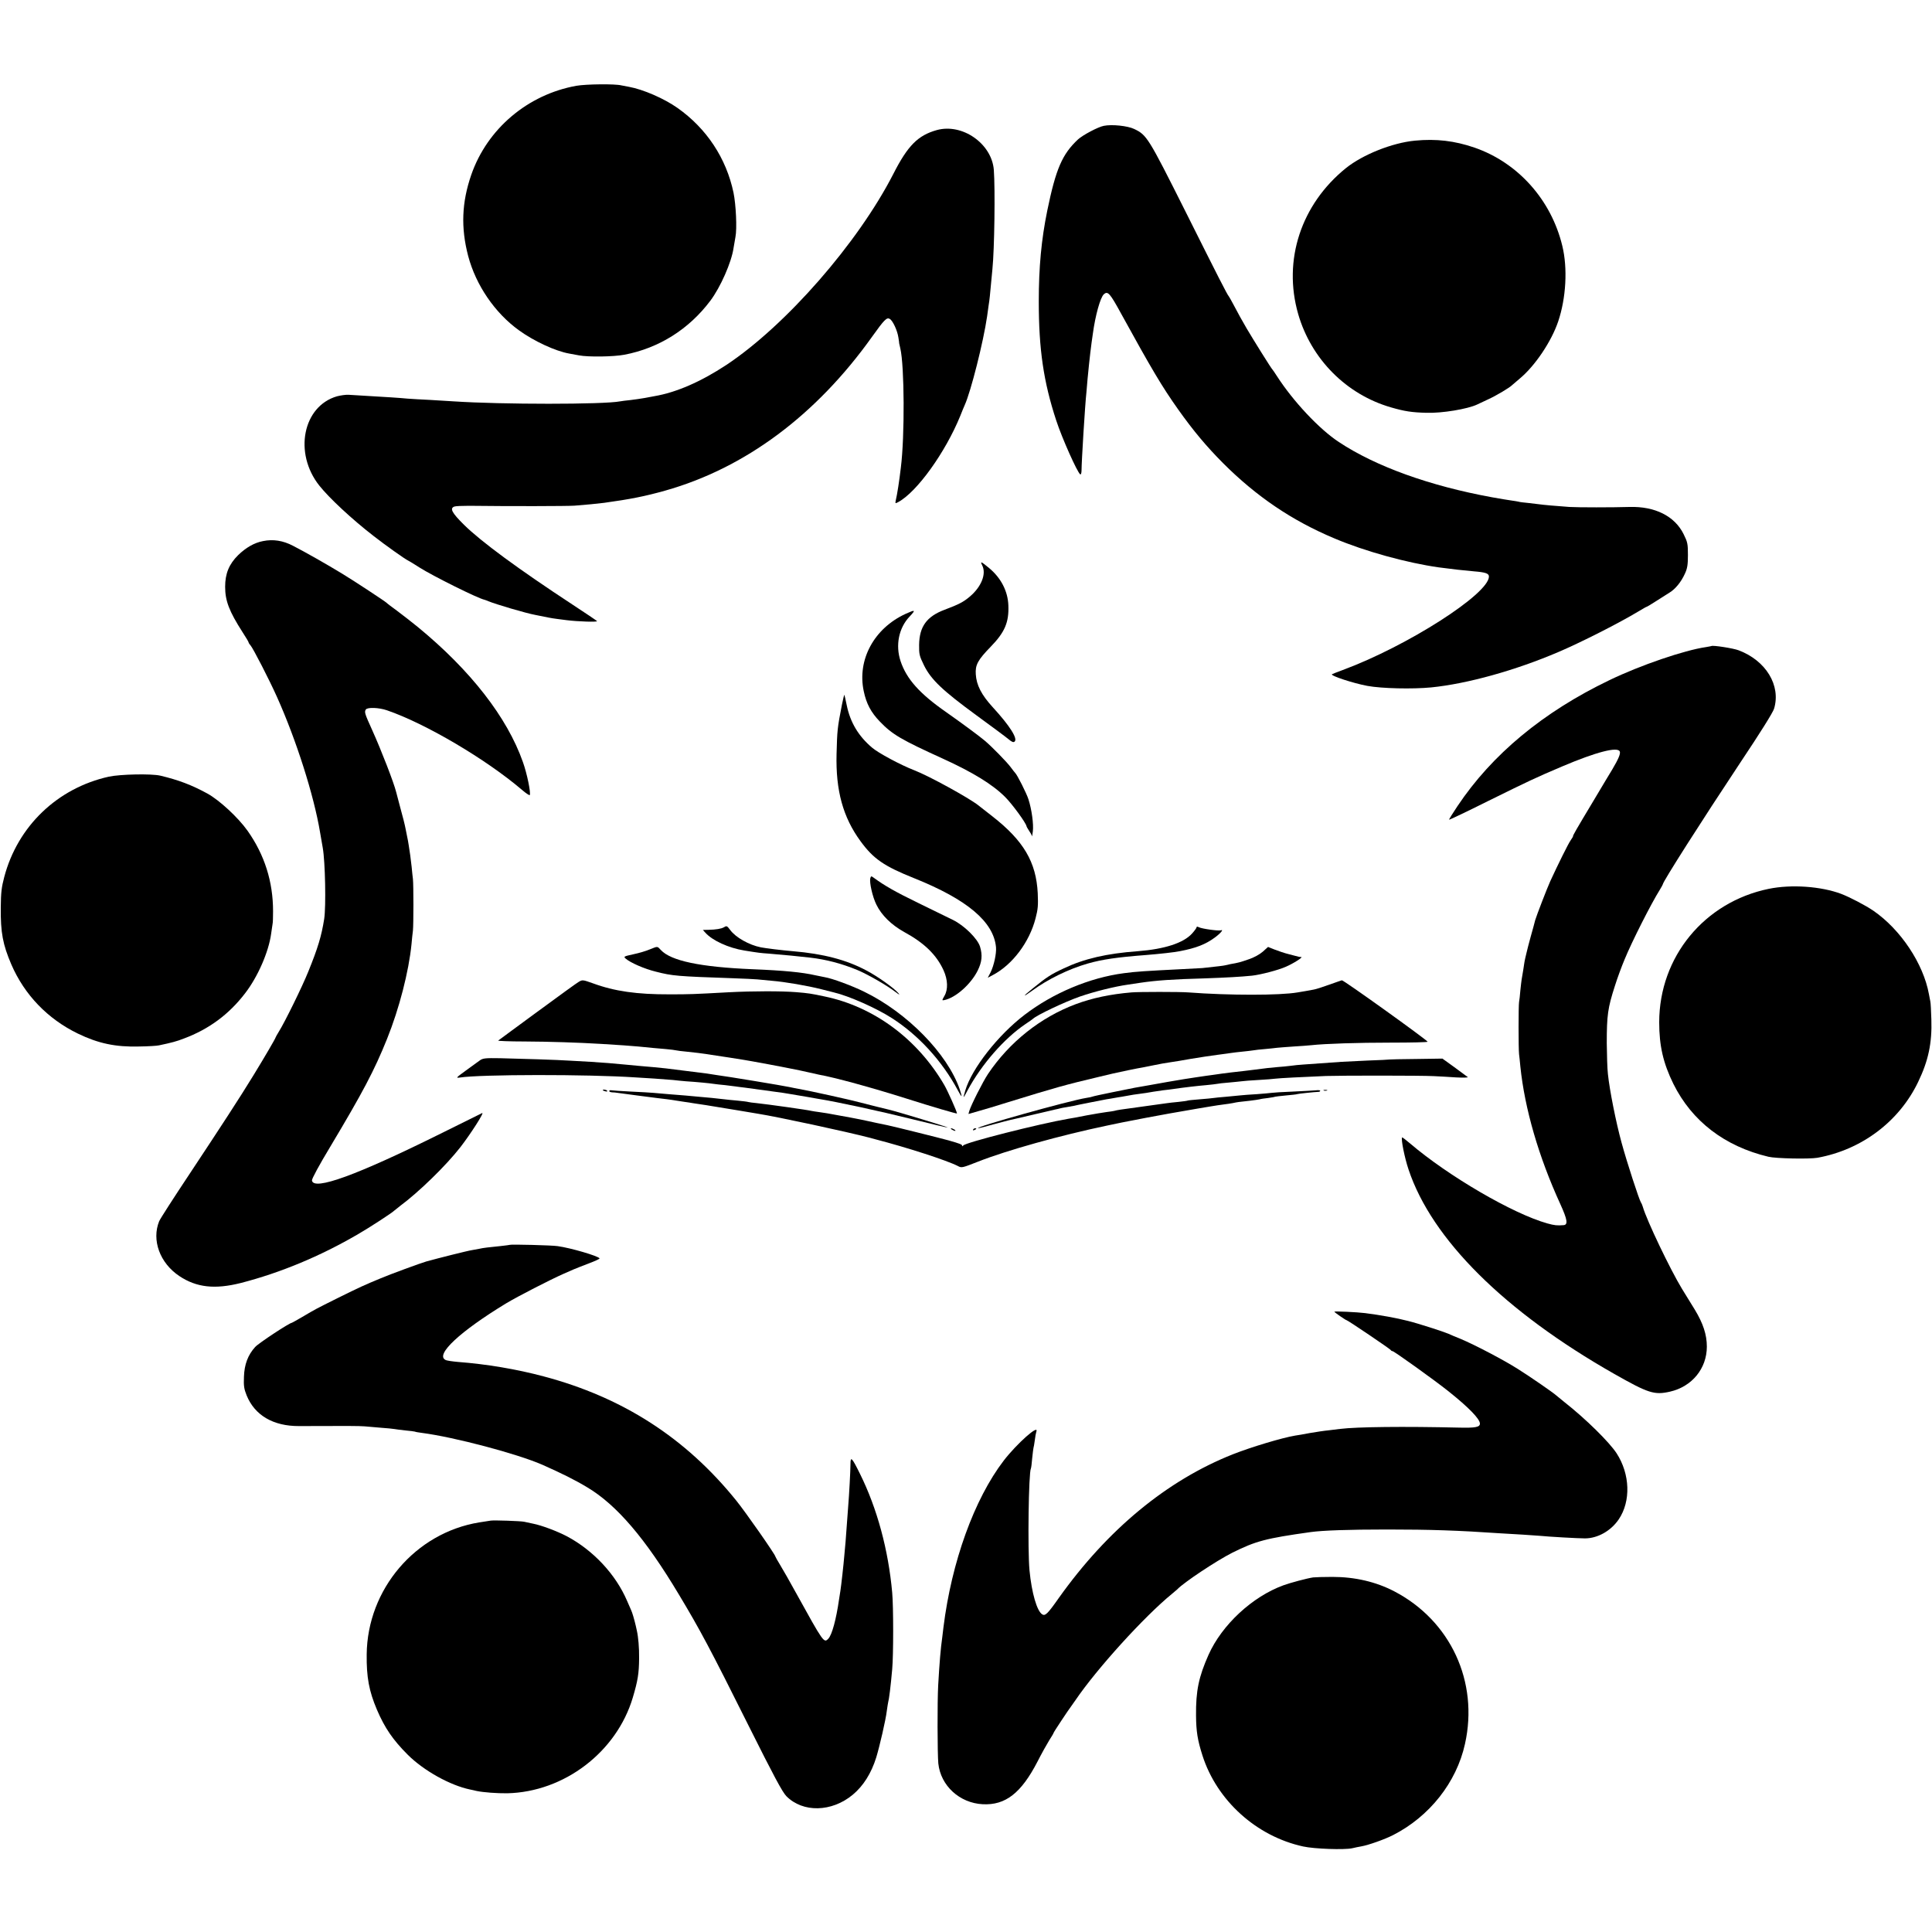 <?xml version="1.0" standalone="no"?>
<!DOCTYPE svg PUBLIC "-//W3C//DTD SVG 20010904//EN"
 "http://www.w3.org/TR/2001/REC-SVG-20010904/DTD/svg10.dtd">
<svg version="1.0" xmlns="http://www.w3.org/2000/svg"
 width="1500pt" height="1500pt" viewBox="0 0 1500 1500"
 preserveAspectRatio="xMidYMid meet">
<g transform="translate(0,1500) scale(0.1,-0.1)"
fill="#000000" stroke="none">
<path d="M4475 14334 c-378 -68 -692 -334 -816 -691 -74 -214 -82 -410 -24
-631 60 -226 207 -442 395 -577 116 -84 282 -161 389 -180 14 -2 49 -9 76 -14
73 -14 269 -11 353 5 268 51 501 198 667 419 79 105 164 298 180 408 4 23 11
62 15 87 13 64 4 252 -15 344 -56 267 -209 499 -435 658 -105 74 -267 144
-377 164 -21 4 -47 9 -58 11 -51 13 -275 10 -350 -3z"/>
<path d="M8570 14023 c-44 -8 -164 -72 -200 -105 -123 -115 -172 -228 -239
-553 -46 -225 -66 -440 -66 -705 0 -372 37 -624 135 -923 46 -141 165 -406
187 -420 5 -4 10 10 10 31 0 65 27 508 38 607 1 17 6 64 9 105 4 41 9 91 11
110 2 19 7 60 10 90 4 30 8 66 10 80 2 14 7 45 10 70 19 141 58 281 85 305 31
28 47 10 137 -155 233 -424 316 -564 441 -740 118 -166 218 -285 347 -415 260
-260 536 -447 865 -585 238 -101 563 -190 810 -225 95 -13 203 -25 275 -31 87
-7 115 -16 115 -40 0 -135 -633 -540 -1135 -726 -44 -16 -81 -31 -84 -33 -11
-12 167 -70 274 -90 113 -21 353 -26 497 -12 280 28 654 132 988 275 180 77
471 225 619 314 34 21 65 38 68 38 2 0 34 19 71 43 37 24 84 53 104 66 45 27
91 83 120 148 18 39 23 67 23 143 0 88 -3 101 -33 162 -69 141 -223 218 -422
212 -128 -4 -402 -4 -465 0 -102 7 -211 17 -236 21 -13 2 -51 6 -84 10 -33 3
-67 7 -75 10 -8 2 -33 6 -55 9 -22 3 -89 14 -150 25 -483 88 -903 239 -1190
429 -152 100 -354 315 -481 512 -16 25 -31 47 -34 50 -9 7 -149 232 -201 320
-46 79 -58 102 -105 190 -16 30 -31 57 -34 60 -11 11 -80 146 -337 660 -288
574 -299 592 -398 639 -50 24 -173 37 -235 24z"/>
<path d="M7273 13990 c-146 -41 -225 -120 -337 -340 -275 -537 -834 -1176
-1296 -1483 -199 -131 -389 -214 -560 -243 -14 -3 -47 -9 -75 -14 -27 -5 -77
-12 -110 -16 -33 -3 -69 -8 -80 -10 -128 -25 -920 -25 -1295 0 -30 2 -111 7
-180 11 -69 3 -147 8 -175 10 -27 3 -86 7 -130 10 -216 13 -293 18 -330 20
-22 1 -62 -5 -89 -12 -265 -77 -337 -441 -137 -693 77 -97 253 -261 421 -391
88 -69 244 -180 270 -192 8 -4 47 -27 85 -52 107 -68 456 -241 505 -251 3 0
17 -6 32 -12 59 -24 288 -92 363 -106 44 -9 91 -18 105 -21 14 -3 45 -8 70
-11 25 -3 56 -7 70 -9 86 -11 244 -16 235 -7 -5 5 -89 62 -187 126 -424 278
-713 491 -845 621 -94 93 -113 128 -76 142 10 4 61 6 113 6 320 -4 765 -3 820
1 81 6 184 16 230 22 202 28 315 50 475 95 620 175 1172 586 1606 1195 95 133
114 152 137 138 24 -14 59 -90 67 -144 4 -25 7 -45 6 -45 0 0 4 -18 9 -40 32
-136 35 -680 4 -926 -12 -103 -28 -207 -40 -257 -4 -22 -3 -22 20 -10 145 78
366 386 481 668 14 36 30 74 35 85 48 106 145 490 174 690 3 22 8 58 11 80 4
22 8 56 10 75 9 95 16 169 20 210 16 155 22 624 11 771 -16 204 -245 364 -443
309z"/>
<path d="M10985 13908 c-176 -17 -404 -108 -535 -213 -349 -282 -491 -715
-371 -1133 101 -350 374 -625 721 -725 104 -30 159 -39 275 -42 120 -4 320 29
395 65 8 4 47 22 85 40 60 27 169 92 185 110 3 3 31 27 62 53 117 98 244 287
296 442 61 181 74 412 32 585 -86 358 -344 647 -682 764 -155 53 -297 70 -463
54z"/>
<path d="M2042 10799 c-68 -13 -132 -50 -193 -109 -71 -70 -101 -144 -101
-246 0 -108 31 -190 135 -352 26 -40 47 -75 47 -79 0 -3 6 -14 14 -22 21 -24
147 -269 206 -401 150 -334 287 -764 335 -1052 6 -38 16 -95 21 -121 19 -107
26 -455 11 -552 -21 -132 -48 -223 -124 -410 -47 -117 -183 -393 -227 -463
-14 -23 -26 -44 -26 -46 0 -7 -86 -154 -173 -296 -109 -178 -250 -394 -493
-761 -123 -185 -230 -351 -238 -370 -60 -147 5 -325 156 -426 133 -89 276
-105 478 -54 307 79 617 208 910 379 87 50 268 168 280 182 3 3 23 19 45 36
146 108 357 313 470 458 81 105 190 275 168 264 -5 -2 -150 -74 -323 -160
-651 -323 -986 -445 -998 -363 -2 12 57 121 144 265 250 418 341 590 439 834
95 236 169 524 190 736 3 36 8 83 11 105 5 46 5 356 0 400 -2 17 -7 59 -10 95
-4 36 -9 76 -11 90 -7 48 -17 115 -22 135 -2 11 -8 43 -14 70 -5 28 -23 100
-40 160 -16 61 -31 117 -33 125 -18 73 -114 321 -186 481 -58 128 -62 140 -50
160 12 19 102 16 165 -6 298 -102 768 -379 1047 -617 31 -27 59 -45 61 -41 10
16 -22 170 -53 256 -122 347 -406 712 -815 1048 -44 36 -116 92 -160 125 -44
32 -82 61 -85 65 -10 10 -246 166 -345 226 -120 73 -284 166 -381 216 -77 40
-153 52 -232 36z"/>
<path d="M7626 10610 c33 -65 -6 -164 -93 -239 -52 -45 -90 -64 -199 -105
-139 -52 -196 -131 -198 -272 -1 -74 2 -86 38 -160 55 -111 145 -196 406 -387
118 -86 231 -170 250 -186 25 -21 38 -27 47 -19 27 22 -36 122 -170 268 -87
95 -126 171 -131 255 -5 73 16 111 116 214 109 112 142 189 137 320 -4 111
-57 214 -150 291 -63 52 -70 55 -53 20z"/>
<path d="M7031 10234 c-244 -112 -377 -356 -325 -600 20 -96 56 -165 126 -237
96 -100 167 -141 488 -287 233 -106 387 -201 483 -297 53 -52 163 -202 167
-228 1 -5 11 -22 21 -37 10 -14 20 -32 21 -40 0 -7 4 10 7 37 7 55 -9 172 -34
249 -14 45 -89 194 -104 206 -3 3 -19 23 -35 45 -30 40 -146 159 -201 205 -48
40 -170 130 -299 221 -207 144 -308 258 -354 396 -41 123 -14 257 69 345 51
54 47 57 -30 22z"/>
<path d="M13287 9984 c-1 -1 -20 -4 -42 -8 -167 -24 -510 -141 -750 -257 -514
-247 -911 -576 -1180 -979 -37 -55 -66 -102 -64 -104 2 -2 137 62 299 143 320
158 375 184 580 271 264 112 431 155 446 115 7 -17 -11 -59 -59 -140 -14 -22
-80 -133 -148 -247 -134 -223 -159 -267 -156 -271 1 -1 -7 -15 -19 -32 -18
-25 -98 -187 -157 -315 -24 -52 -108 -270 -118 -305 -4 -16 -19 -73 -34 -125
-14 -52 -28 -104 -30 -115 -3 -11 -8 -33 -12 -50 -4 -16 -7 -34 -8 -40 -1 -11
-15 -97 -21 -130 -2 -10 -6 -49 -10 -85 -3 -36 -7 -76 -10 -90 -5 -29 -5 -361
0 -405 2 -16 7 -59 10 -95 34 -329 142 -701 311 -1070 54 -119 60 -158 26
-162 -51 -4 -72 -2 -126 13 -267 74 -771 368 -1068 622 -32 27 -59 48 -61 46
-10 -11 19 -157 50 -249 180 -541 745 -1103 1597 -1587 266 -151 311 -165 432
-138 172 39 287 180 287 350 0 93 -29 180 -93 286 -29 46 -74 120 -101 164
-90 148 -273 530 -303 635 -4 14 -11 30 -15 35 -13 18 -109 312 -150 463 -43
156 -93 407 -106 532 -5 41 -8 149 -9 240 0 218 8 275 63 445 19 61 53 153 75
205 58 142 207 435 274 542 13 21 23 40 23 42 0 20 303 495 601 944 155 232
254 390 263 420 54 180 -63 373 -275 453 -41 16 -203 41 -212 33z"/>
<path d="M6537 9530 c-36 -184 -37 -199 -42 -385 -7 -283 50 -490 186 -676
101 -138 183 -194 418 -288 411 -165 616 -338 634 -536 4 -49 -16 -142 -43
-196 l-21 -40 38 20 c153 80 285 255 333 441 19 72 21 102 17 195 -12 242
-110 408 -352 597 -55 43 -104 81 -110 86 -72 57 -383 228 -495 271 -106 41
-282 135 -330 177 -105 89 -169 196 -196 329 -8 39 -16 74 -18 80 -1 5 -10
-29 -19 -75z"/>
<path d="M845 8970 c-400 -89 -708 -385 -812 -779 -21 -79 -26 -121 -27 -236
-2 -196 16 -289 82 -443 102 -236 282 -423 517 -537 157 -76 292 -105 475
-100 69 1 139 5 155 9 99 21 137 31 193 53 193 72 349 187 474 350 100 129
184 323 203 463 4 30 9 64 11 75 3 11 4 56 4 100 0 230 -66 438 -198 625 -74
104 -218 237 -312 289 -125 68 -224 105 -366 139 -71 16 -310 11 -399 -8z"/>
<path d="M6757 8181 c-8 -32 17 -144 47 -204 40 -83 117 -158 216 -213 156
-85 251 -177 306 -298 33 -73 36 -149 6 -199 -19 -34 -20 -35 -2 -32 88 17
208 123 261 230 33 67 38 119 18 185 -18 61 -122 164 -209 207 -36 17 -157 77
-270 132 -179 87 -263 135 -346 196 -20 15 -22 14 -27 -4z"/>
<path d="M13732 8099 c-500 -103 -849 -528 -850 -1035 0 -184 31 -318 110
-479 144 -290 398 -485 738 -566 57 -14 317 -19 380 -8 344 62 636 282 783
590 79 164 108 301 102 484 -2 66 -5 129 -8 140 -2 11 -7 37 -11 57 -43 236
-219 501 -431 647 -60 41 -182 105 -250 131 -157 59 -388 75 -563 39z"/>
<path d="M5619 7800 c-19 -11 -61 -18 -118 -19 l-44 -1 19 -21 c54 -61 180
-119 304 -139 113 -18 120 -19 190 -24 151 -13 205 -18 320 -31 123 -14 245
-46 366 -96 80 -33 234 -122 297 -171 29 -22 36 -25 22 -9 -34 40 -162 131
-248 176 -155 83 -335 130 -572 150 -82 7 -208 22 -248 30 -91 18 -196 77
-238 135 -25 33 -27 34 -50 20z"/>
<path d="M9290 7800 c0 -5 -16 -27 -35 -48 -66 -73 -212 -121 -420 -137 -245
-18 -419 -59 -575 -133 -101 -47 -132 -67 -243 -157 -79 -63 -81 -73 -4 -17
123 90 285 169 432 211 112 32 229 49 450 66 111 9 220 21 265 30 126 24 200
53 272 106 45 33 72 66 46 56 -18 -6 -147 12 -170 24 -12 6 -18 6 -18 -1z"/>
<path d="M5045 7629 c-27 -12 -85 -29 -128 -38 -73 -16 -77 -18 -60 -33 36
-32 145 -80 235 -102 129 -33 164 -36 598 -51 85 -3 171 -7 190 -9 19 -2 71
-7 115 -11 99 -8 274 -38 380 -65 44 -11 89 -22 99 -25 118 -28 330 -122 451
-200 206 -132 389 -332 510 -557 14 -27 27 -48 30 -48 2 0 -4 24 -14 53 -95
276 -408 595 -741 757 -95 47 -250 104 -306 113 -16 3 -49 10 -74 15 -101 23
-241 37 -489 47 -405 17 -632 65 -710 149 -29 31 -23 30 -86 5z"/>
<path d="M9804 7611 c-24 -21 -69 -46 -109 -59 -66 -23 -81 -27 -140 -37 -16
-3 -37 -8 -45 -10 -13 -3 -53 -8 -175 -21 -16 -1 -84 -5 -150 -8 -297 -15
-364 -19 -460 -32 -266 -35 -549 -154 -770 -323 -206 -157 -409 -416 -460
-586 -20 -69 -19 -69 18 1 108 200 283 401 447 512 30 20 57 39 60 42 28 28
250 133 365 173 113 39 271 78 370 92 22 3 67 10 100 15 123 18 245 27 500 34
167 6 278 12 366 21 65 7 204 43 262 69 62 27 138 76 119 76 -15 0 -10 -1 -89
20 -38 9 -90 27 -118 38 l-50 20 -41 -37z"/>
<path d="M4495 7378 c-18 -10 -137 -97 -350 -253 -38 -28 -115 -84 -170 -125
-55 -40 -103 -76 -107 -79 -4 -3 88 -7 205 -7 191 -1 416 -8 597 -19 121 -7
245 -16 285 -20 88 -9 153 -15 215 -20 36 -3 72 -8 80 -10 8 -2 44 -7 80 -10
36 -4 76 -8 90 -10 14 -2 43 -6 65 -9 70 -10 298 -45 355 -56 168 -30 383 -72
435 -85 33 -8 71 -16 85 -19 115 -20 409 -100 680 -186 198 -63 390 -119 390
-115 0 14 -71 173 -98 220 -208 358 -548 610 -932 689 -103 22 -123 25 -220
33 -110 9 -335 9 -525 -1 -274 -15 -299 -16 -455 -16 -255 -1 -429 24 -595 85
-79 28 -82 29 -110 13z"/>
<path d="M10320 7355 c-52 -19 -106 -36 -120 -38 -14 -3 -41 -8 -60 -11 -19
-3 -48 -8 -65 -11 -139 -24 -531 -24 -850 0 -62 5 -386 5 -440 0 -165 -14
-306 -44 -432 -91 -274 -102 -516 -295 -682 -542 -40 -60 -133 -244 -146 -289
l-6 -22 73 21 c40 11 145 42 233 70 369 114 448 136 710 198 50 12 97 23 105
25 32 8 206 44 235 48 17 3 55 11 85 17 54 11 75 15 135 24 17 2 84 13 150 25
66 11 158 25 205 31 47 6 96 13 110 15 14 2 52 7 85 10 33 3 71 8 85 10 14 3
54 7 90 10 36 3 79 8 95 10 17 2 75 6 130 10 55 3 116 8 135 10 110 12 361 20
617 20 160 0 289 3 287 7 -13 20 -654 480 -666 477 -2 0 -46 -16 -98 -34z"/>
<path d="M3724 6766 c-16 -11 -65 -47 -109 -79 -74 -54 -78 -58 -45 -53 161
25 994 26 1365 1 22 -1 87 -5 145 -9 58 -4 123 -9 145 -11 22 -3 67 -7 100
-10 80 -5 184 -15 215 -20 14 -2 54 -7 90 -10 36 -4 72 -9 80 -10 8 -1 40 -6
70 -9 47 -6 130 -18 300 -41 20 -3 45 -7 55 -9 11 -2 40 -7 65 -11 25 -4 54
-9 65 -11 11 -2 49 -9 85 -15 151 -24 483 -96 735 -159 149 -37 271 -66 273
-64 5 3 -383 121 -458 139 -52 12 -191 47 -220 55 -64 18 -402 93 -480 106
-14 2 -45 9 -70 14 -45 10 -484 83 -571 94 -25 4 -57 9 -70 11 -21 3 -220 28
-319 40 -36 4 -161 16 -215 20 -16 2 -59 6 -95 9 -115 11 -163 15 -275 22 -60
3 -132 8 -160 9 -83 6 -401 16 -541 19 -119 2 -135 0 -160 -18z"/>
<path d="M10787 6774 c-1 -1 -76 -5 -167 -8 -91 -4 -183 -9 -205 -10 -48 -4
-218 -16 -295 -21 -30 -2 -75 -6 -100 -10 -25 -3 -72 -8 -105 -10 -56 -5 -86
-8 -175 -20 -19 -2 -56 -7 -82 -10 -73 -8 -140 -16 -168 -20 -14 -2 -45 -7
-70 -10 -47 -6 -65 -9 -140 -20 -72 -11 -88 -13 -215 -35 -66 -12 -129 -23
-140 -25 -60 -10 -99 -17 -114 -20 -9 -2 -85 -17 -169 -34 -85 -17 -157 -33
-160 -35 -4 -2 -25 -7 -47 -10 -129 -20 -882 -231 -840 -235 6 -1 60 13 120
30 61 16 119 32 130 34 11 2 29 6 40 9 41 10 291 68 308 72 10 2 26 5 35 8 9
3 33 7 52 10 19 3 44 8 55 10 33 8 218 44 255 51 19 3 46 7 60 10 14 3 41 7
60 10 19 3 47 8 62 11 15 3 41 7 58 9 40 5 101 14 125 19 11 2 45 7 75 11 30
3 66 8 80 10 74 11 193 25 255 30 39 4 77 8 85 10 8 2 49 7 90 10 41 4 86 8
100 10 14 2 72 7 130 10 58 3 116 8 130 10 25 4 224 14 395 21 122 4 742 4
835 -1 41 -2 120 -6 175 -10 57 -3 96 -2 90 3 -6 5 -52 39 -103 76 l-93 67
-205 -3 c-113 -1 -206 -3 -207 -4z"/>
<path d="M4680 6536 c0 -2 9 -6 20 -9 11 -3 18 -1 14 4 -5 9 -34 13 -34 5z"/>
<path d="M4730 6529 c0 -5 10 -9 23 -10 12 0 31 -2 42 -4 11 -2 79 -11 150
-20 72 -9 141 -18 155 -20 14 -2 48 -6 75 -9 28 -4 61 -8 75 -11 14 -2 43 -7
65 -10 22 -3 51 -7 65 -10 14 -2 59 -9 100 -15 83 -13 76 -12 250 -41 69 -12
139 -23 155 -26 157 -25 677 -137 870 -187 6 -2 24 -6 40 -11 247 -64 556
-164 642 -208 29 -16 34 -14 154 33 228 90 642 205 1004 281 55 11 107 22 115
24 31 7 337 65 370 70 19 3 71 12 115 20 44 8 96 17 115 20 19 3 60 10 90 15
30 5 75 12 100 15 25 3 58 8 73 11 32 7 45 9 132 18 33 4 67 9 75 11 8 3 37 7
64 10 28 4 52 8 55 10 3 1 42 6 86 10 44 4 82 8 85 10 4 3 137 17 168 18 6 0
12 4 12 8 0 5 -15 6 -32 4 -18 -2 -99 -6 -180 -10 -81 -3 -156 -8 -167 -10
-11 -2 -62 -6 -113 -10 -51 -3 -106 -7 -123 -9 -16 -2 -68 -7 -114 -11 -47 -4
-92 -8 -101 -10 -10 -2 -57 -6 -106 -10 -49 -4 -91 -8 -94 -10 -3 -2 -34 -6
-70 -10 -36 -3 -76 -8 -90 -10 -14 -2 -43 -6 -65 -9 -38 -5 -222 -31 -295 -41
-19 -3 -42 -7 -50 -10 -8 -2 -35 -6 -60 -9 -25 -3 -94 -15 -155 -26 -60 -12
-123 -24 -140 -26 -226 -39 -803 -185 -817 -208 -5 -7 -8 -7 -8 -1 0 9 -17 16
-105 41 -69 19 -418 106 -475 118 -41 8 -115 24 -165 35 -49 10 -106 22 -125
25 -19 3 -69 12 -110 20 -42 8 -98 18 -125 21 -28 4 -57 8 -65 10 -24 7 -336
51 -430 61 -25 2 -52 6 -60 8 -8 3 -46 7 -85 11 -38 3 -83 8 -100 10 -16 2
-61 7 -100 11 -38 3 -83 8 -100 9 -48 5 -154 14 -235 20 -41 4 -93 8 -116 10
-23 2 -101 7 -174 10 -74 4 -142 8 -152 10 -10 2 -18 0 -18 -6z"/>
<path d="M10278 6533 c6 -2 18 -2 25 0 6 3 1 5 -13 5 -14 0 -19 -2 -12 -5z"/>
<path d="M7390 6230 c8 -5 20 -10 25 -10 6 0 3 5 -5 10 -8 5 -19 10 -25 10 -5
0 -3 -5 5 -10z"/>
<path d="M7555 6230 c-3 -6 1 -7 9 -4 18 7 21 14 7 14 -6 0 -13 -4 -16 -10z"/>
<path d="M3958 5335 c-2 -1 -32 -5 -68 -9 -92 -9 -142 -15 -166 -21 -12 -2
-39 -7 -60 -11 -30 -4 -268 -64 -354 -88 -45 -13 -277 -98 -355 -131 -128 -53
-161 -68 -335 -154 -172 -86 -165 -82 -272 -145 -43 -25 -80 -46 -82 -46 -18
0 -258 -158 -285 -188 -56 -62 -84 -135 -87 -232 -3 -71 1 -94 21 -144 63
-155 207 -239 407 -238 372 2 469 1 508 -2 25 -2 83 -7 128 -11 46 -3 93 -8
104 -10 11 -2 49 -7 86 -11 37 -3 70 -8 73 -9 3 -2 28 -7 55 -10 253 -33 739
-162 934 -247 149 -66 254 -118 350 -176 228 -136 451 -397 711 -832 165 -275
240 -415 542 -1020 194 -388 261 -513 292 -545 128 -130 353 -125 516 11 82
68 144 167 182 289 26 85 74 292 82 361 4 27 8 56 10 64 8 28 20 126 32 260
10 107 10 488 0 595 -30 333 -117 653 -249 920 -64 130 -75 141 -75 78 0 -50
-10 -238 -18 -333 -2 -30 -7 -91 -10 -135 -3 -44 -8 -105 -10 -135 -3 -30 -7
-80 -10 -110 -5 -63 -24 -233 -30 -270 -2 -14 -7 -45 -11 -70 -22 -153 -54
-272 -83 -303 -34 -35 -36 -33 -252 358 -45 83 -100 178 -121 213 -21 34 -38
65 -38 67 0 14 -231 345 -304 435 -392 486 -881 801 -1496 964 -210 56 -442
95 -665 112 -44 4 -88 10 -97 16 -80 41 115 222 472 439 90 54 339 182 445
229 28 12 64 28 80 35 17 7 69 28 117 46 48 18 85 35 83 39 -12 19 -224 81
-325 95 -44 7 -366 15 -372 10z"/>
<path d="M10360 4816 c0 -5 88 -66 95 -66 8 0 340 -224 343 -232 2 -4 8 -8 13
-8 12 0 326 -225 435 -312 158 -126 244 -215 244 -251 0 -27 -34 -34 -160 -31
-429 10 -796 6 -925 -10 -16 -2 -57 -7 -90 -11 -33 -3 -98 -13 -145 -21 -47
-9 -98 -18 -115 -20 -101 -17 -338 -88 -483 -145 -512 -203 -973 -584 -1351
-1115 -87 -124 -106 -142 -129 -128 -41 25 -82 166 -99 342 -15 160 -7 760 11
791 2 3 7 40 10 80 4 41 9 77 10 80 2 4 6 29 10 58 3 28 9 58 12 67 24 64
-152 -93 -253 -224 -229 -299 -405 -787 -468 -1294 -2 -21 -7 -55 -9 -75 -13
-91 -22 -202 -32 -376 -7 -129 -6 -531 1 -606 18 -173 165 -308 345 -317 176
-9 298 86 424 329 32 63 74 138 92 167 19 29 34 55 34 58 0 5 111 173 139 210
9 12 23 32 31 44 165 243 534 650 750 826 19 16 37 31 40 34 49 53 304 222
426 284 185 92 261 112 610 161 94 13 296 20 594 20 334 0 548 -7 885 -30 50
-3 126 -8 170 -10 44 -3 103 -7 130 -9 66 -7 299 -20 350 -20 99 0 202 58 263
148 95 141 88 351 -17 513 -57 87 -238 266 -406 398 -27 22 -55 45 -61 50 -24
22 -200 144 -302 208 -114 72 -335 187 -442 232 -36 14 -78 32 -95 40 -40 17
-235 80 -312 99 -89 23 -216 46 -334 61 -64 8 -239 16 -239 11z"/>
<path d="M3810 3194 c-8 -1 -49 -8 -90 -14 -495 -81 -868 -519 -873 -1025 -2
-177 18 -284 79 -428 61 -143 125 -236 239 -350 124 -124 330 -239 486 -271
13 -3 35 -7 49 -11 53 -11 158 -19 238 -18 442 10 849 320 975 743 39 132 48
186 49 305 1 81 -6 165 -18 217 -2 10 -6 26 -8 36 -10 44 -28 106 -36 121 -4
9 -18 41 -31 71 -88 206 -262 393 -469 503 -75 39 -194 84 -260 97 -25 5 -56
12 -70 15 -26 6 -234 13 -260 9z"/>
<path d="M10195 2753 c-47 -7 -175 -41 -230 -61 -242 -88 -478 -307 -582 -540
-76 -171 -99 -279 -97 -472 1 -123 12 -191 50 -310 112 -350 419 -627 782
-706 86 -19 318 -27 379 -14 21 5 54 12 73 15 56 10 180 54 245 87 283 144
493 409 559 708 108 483 -112 957 -549 1185 -142 74 -305 112 -480 112 -66 0
-133 -2 -150 -4z"/>
</g>
</svg>
